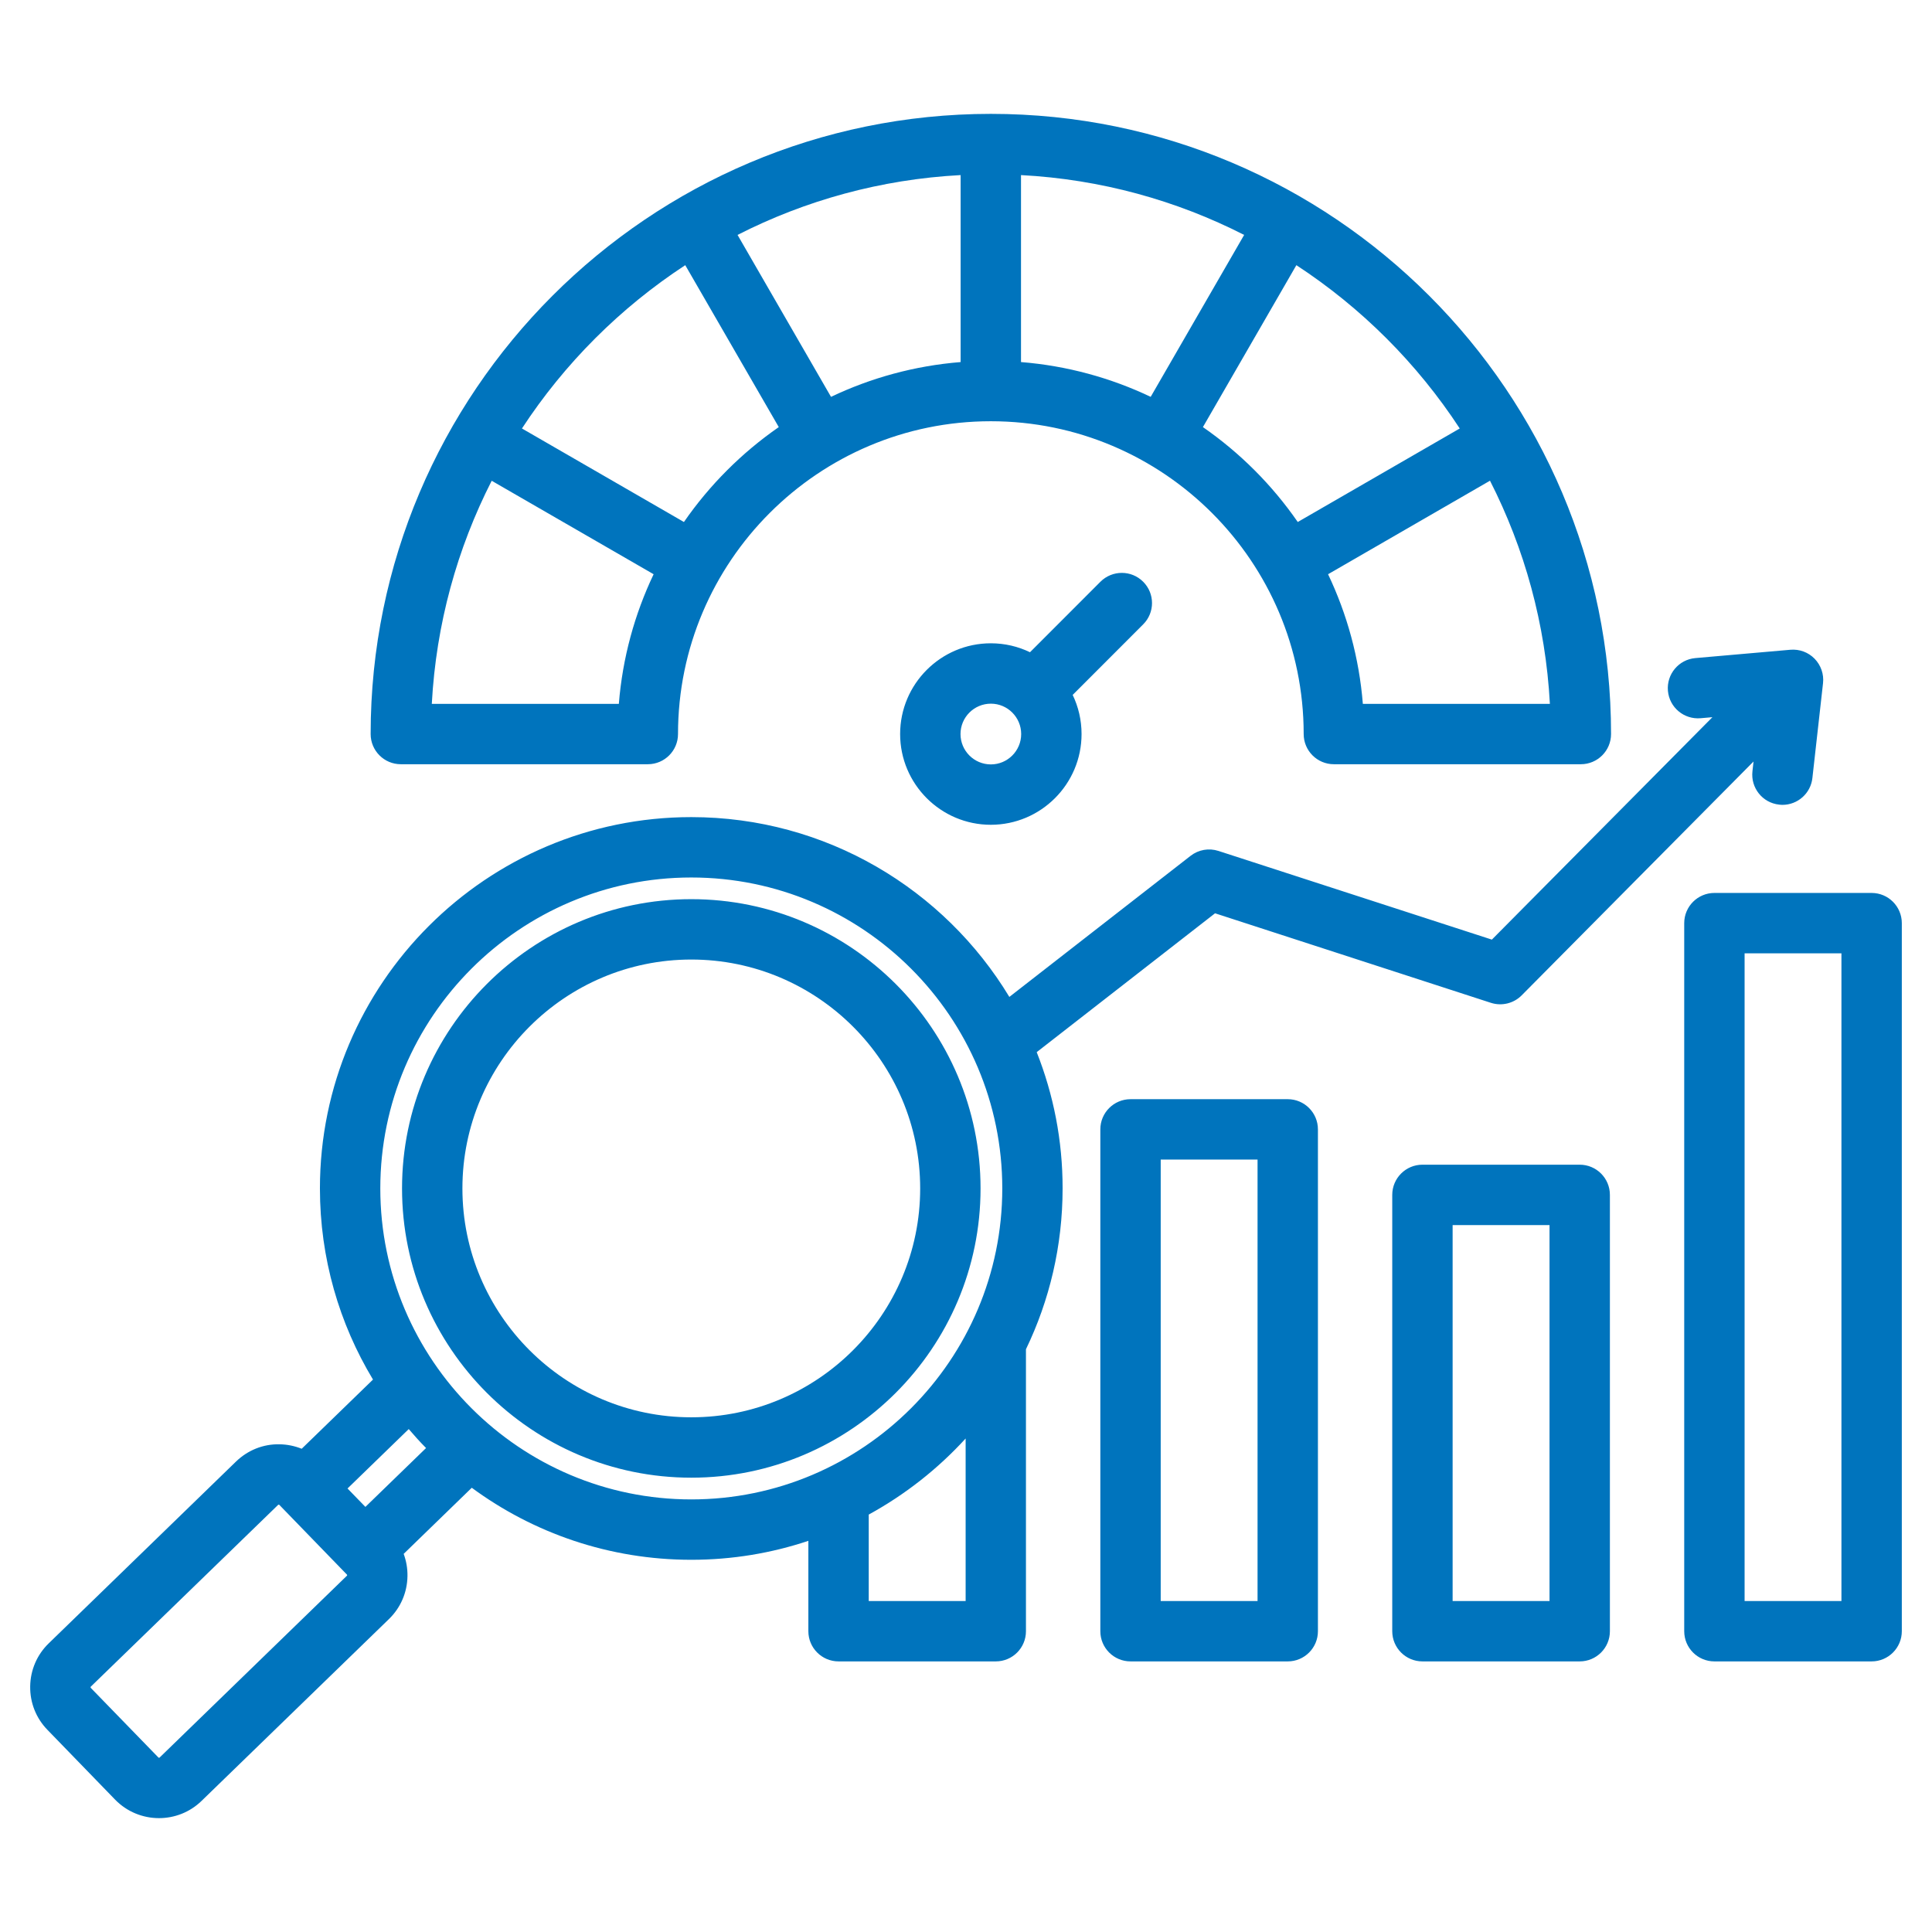 <svg width="32" height="32" viewBox="0 0 32 32" fill="none" xmlns="http://www.w3.org/2000/svg">
<path d="M6.639 12.658H10.73C11.006 12.658 11.23 12.434 11.23 12.158C11.23 9.301 13.554 6.977 16.411 6.977C19.269 6.977 21.593 9.301 21.593 12.158C21.593 12.434 21.817 12.658 22.093 12.658H26.184C26.46 12.658 26.684 12.434 26.684 12.158C26.684 6.494 22.076 1.886 16.412 1.886C10.747 1.886 6.139 6.494 6.139 12.158C6.139 12.434 6.363 12.658 6.639 12.658ZM16.911 2.9C18.236 2.97 19.487 3.32 20.607 3.891L19.059 6.573C18.399 6.259 17.674 6.058 16.911 5.997V2.9ZM15.911 5.997C15.149 6.058 14.424 6.259 13.764 6.573L12.216 3.891C13.336 3.32 14.587 2.97 15.911 2.9V5.997ZM22.573 11.658C22.512 10.895 22.311 10.171 21.997 9.511L24.679 7.962C25.25 9.083 25.6 10.334 25.671 11.658H22.573ZM24.178 7.097L21.495 8.646C21.07 8.032 20.537 7.499 19.924 7.074L21.472 4.392C22.55 5.097 23.473 6.019 24.178 7.097ZM11.35 4.392L12.899 7.074C12.286 7.499 11.753 8.032 11.328 8.646L8.645 7.097C9.35 6.019 10.273 5.097 11.35 4.392ZM8.144 7.963L10.826 9.511C10.512 10.171 10.311 10.895 10.25 11.658H7.152C7.223 10.334 7.573 9.083 8.144 7.963ZM18.934 9.635C18.739 9.44 18.423 9.44 18.227 9.635L17.06 10.803C16.863 10.708 16.644 10.655 16.411 10.655C15.583 10.655 14.909 11.329 14.909 12.158C14.909 12.987 15.583 13.661 16.411 13.661C17.24 13.661 17.914 12.987 17.914 12.158C17.914 11.926 17.861 11.706 17.767 11.51L18.934 10.342C19.13 10.147 19.13 9.83 18.934 9.635ZM16.412 12.661C16.134 12.661 15.909 12.435 15.909 12.158C15.909 11.881 16.134 11.655 16.412 11.655C16.689 11.655 16.914 11.881 16.914 12.158C16.914 12.435 16.689 12.661 16.412 12.661ZM21.329 18.206H18.725C18.449 18.206 18.225 18.43 18.225 18.706V27.018C18.225 27.294 18.449 27.518 18.725 27.518H21.329C21.605 27.518 21.829 27.294 21.829 27.018V18.706C21.829 18.43 21.605 18.206 21.329 18.206ZM20.829 26.518H19.225V19.206H20.829V26.518ZM26.165 19.291H23.56C23.284 19.291 23.06 19.515 23.06 19.791V27.018C23.06 27.294 23.284 27.518 23.56 27.518H26.165C26.441 27.518 26.665 27.294 26.665 27.018V19.791C26.665 19.515 26.441 19.291 26.165 19.291ZM25.665 26.518H24.06V20.291H25.665V26.518ZM31 14.79H28.396C28.12 14.79 27.896 15.014 27.896 15.29V27.018C27.896 27.294 28.12 27.518 28.396 27.518H31C31.276 27.518 31.5 27.294 31.5 27.018V15.29C31.5 15.014 31.276 14.79 31 14.79ZM30.5 26.518H28.896V15.79H30.5V26.518ZM17.171 17.427L20.125 15.127L24.694 16.61C24.874 16.668 25.071 16.62 25.204 16.486L29.044 12.613L29.026 12.775C28.995 13.049 29.192 13.297 29.467 13.327C29.486 13.329 29.505 13.331 29.523 13.331C29.774 13.331 29.991 13.142 30.019 12.886L30.195 11.316C30.212 11.167 30.16 11.018 30.056 10.911C29.951 10.803 29.804 10.749 29.654 10.762L28.08 10.9C27.805 10.924 27.602 11.167 27.626 11.442C27.65 11.717 27.892 11.92 28.168 11.896L28.363 11.879L24.71 15.563L20.181 14.094C20.023 14.043 19.851 14.073 19.72 14.175L16.718 16.512C15.64 14.729 13.682 13.534 11.45 13.534C8.058 13.534 5.299 16.293 5.299 19.684C5.299 20.841 5.62 21.925 6.178 22.85L4.997 23.996C4.882 23.95 4.759 23.924 4.631 23.922C4.359 23.916 4.104 24.02 3.91 24.207L0.807 27.219C0.613 27.407 0.504 27.66 0.5 27.931C0.496 28.202 0.597 28.458 0.786 28.652L1.906 29.807C2.104 30.011 2.369 30.114 2.633 30.114C2.888 30.114 3.143 30.019 3.339 29.828L6.442 26.817C6.636 26.629 6.745 26.376 6.749 26.105C6.751 25.977 6.729 25.853 6.686 25.737L7.814 24.642C8.833 25.392 10.091 25.835 11.45 25.835C12.127 25.835 12.779 25.725 13.389 25.521V27.018C13.389 27.294 13.613 27.518 13.889 27.518H16.493C16.77 27.518 16.993 27.294 16.993 27.018V22.348C17.382 21.541 17.6 20.638 17.6 19.684C17.601 18.888 17.448 18.126 17.171 17.427ZM7.057 23.984L6.052 24.959L5.756 24.654L6.77 23.67C6.862 23.778 6.957 23.883 7.057 23.984ZM5.746 26.099L2.643 29.111C2.639 29.115 2.628 29.115 2.624 29.11L1.503 27.956C1.502 27.955 1.5 27.952 1.5 27.946C1.5 27.94 1.503 27.937 1.504 27.936L4.607 24.925C4.608 24.924 4.61 24.922 4.616 24.922C4.621 24.92 4.625 24.924 4.626 24.925L5.746 26.08C5.747 26.081 5.75 26.084 5.75 26.09C5.75 26.096 5.747 26.099 5.746 26.099ZM6.299 19.684C6.299 16.844 8.61 14.534 11.45 14.534C14.29 14.534 16.601 16.844 16.601 19.684C16.601 22.524 14.29 24.835 11.45 24.835C8.61 24.835 6.299 22.524 6.299 19.684ZM15.994 26.518H14.389V25.086C14.992 24.756 15.534 24.329 15.994 23.826V26.518ZM11.45 14.893C8.808 14.893 6.659 17.043 6.659 19.684C6.659 22.326 8.808 24.475 11.45 24.475C14.092 24.475 16.241 22.326 16.241 19.684C16.241 17.043 14.092 14.893 11.45 14.893ZM11.45 23.475C9.359 23.475 7.659 21.775 7.659 19.684C7.659 17.594 9.359 15.893 11.45 15.893C13.54 15.893 15.241 17.594 15.241 19.684C15.241 21.775 13.54 23.475 11.45 23.475Z" fill="#0074BD"/>
</svg>
